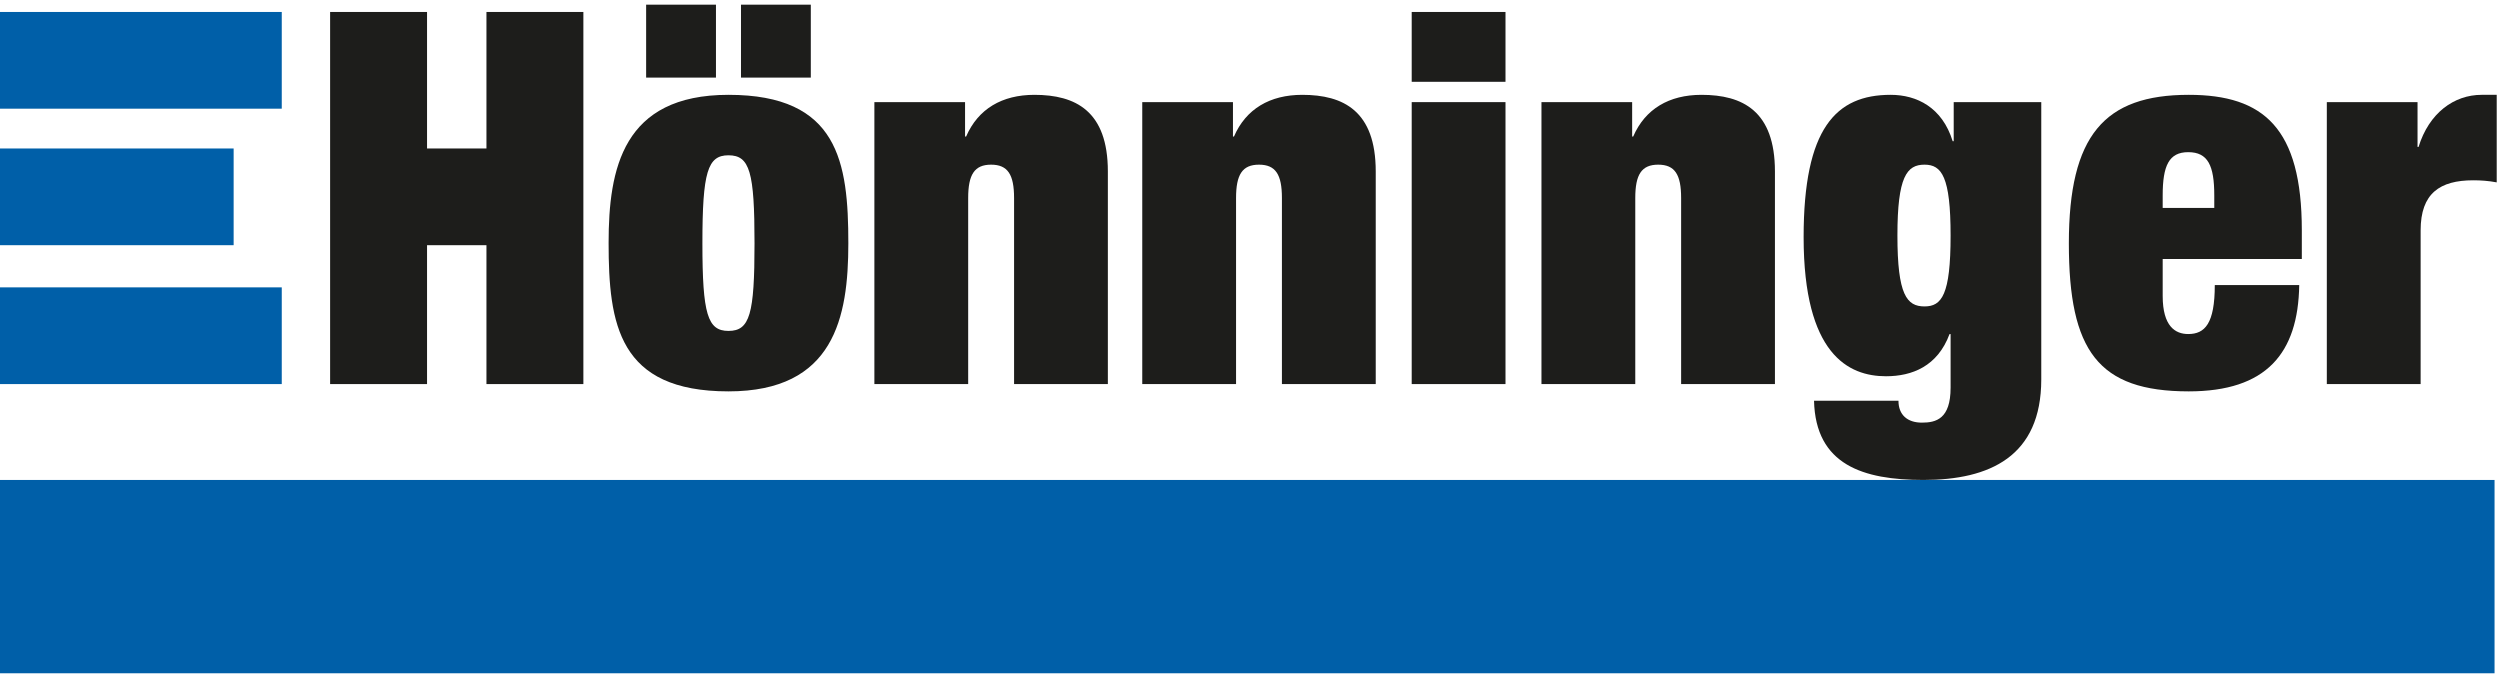 <?xml version="1.0" encoding="UTF-8"?>
<svg id="Ebene_1" xmlns="http://www.w3.org/2000/svg" width="59.837mm" height="16.14mm" version="1.1" viewBox="0 0 169.616 45.752">
  <!-- Generator: Adobe Illustrator 29.6.1, SVG Export Plug-In . SVG Version: 2.1.1 Build 9)  -->
  <rect x="-.015" y="32.564" width="169.263" height="13.116" fill="#005fa8"/>
  <g>
    <path d="M49.423,26.554c-7.46,0-8.132-4.561-8.132-10.078,0-5.021.954-10.042,8.132-10.042,7.461,0,8.133,4.562,8.133,10.078,0,5.021-.955,10.042-8.133,10.042M43.837.317h4.738v4.95h-4.738V.317ZM49.423,22.452c1.449,0,1.768-1.131,1.768-5.94,0-4.845-.318-5.976-1.768-5.976-1.414,0-1.768,1.131-1.768,5.976,0,4.809.353,5.94,1.768,5.94M50.273.317h4.737v4.95h-4.737V.317Z" fill="#1d1d1b"/>
    <path d="M59.324,6.929h6.151v2.334h.072c.813-1.875,2.439-2.829,4.632-2.829,2.793,0,4.985,1.096,4.985,5.198v14.427h-6.363v-12.624c0-1.591-.426-2.263-1.558-2.263-1.131,0-1.556.672-1.556,2.263v12.624h-6.364V6.929Z" fill="#1d1d1b"/>
    <path d="M77.499,6.929h6.153v2.334h.069c.814-1.875,2.44-2.829,4.632-2.829,2.795,0,4.986,1.096,4.986,5.198v14.427h-6.365v-12.624c0-1.591-.424-2.263-1.555-2.263-1.133,0-1.557.672-1.557,2.263v12.624h-6.364V6.929Z" fill="#1d1d1b"/>
    <path d="M95.779.812h6.364v4.738h-6.364V.812ZM95.779,6.929h6.364v19.13h-6.364V6.929Z" fill="#1d1d1b"/>
    <path d="M104.584,6.929h6.152v2.334h.071c.814-1.875,2.441-2.829,4.632-2.829,2.793,0,4.985,1.096,4.985,5.198v14.427h-6.365v-12.624c0-1.591-.424-2.263-1.555-2.263-1.132,0-1.556.672-1.556,2.263v12.624h-6.365V6.929Z" fill="#1d1d1b"/>
    <path d="M132.553,6.929h5.941v18.811c0,5.234-3.501,6.824-7.992,6.824-4.102,0-7.319-1.025-7.426-5.374h5.729c0,.955.602,1.485,1.592,1.485.954,0,1.945-.248,1.945-2.369v-3.642h-.071c-.813,2.192-2.546,2.864-4.313,2.864-2.547,0-5.588-1.485-5.588-9.441,0-7.39,2.193-9.653,5.905-9.653,1.769,0,3.501.848,4.208,3.147h.07v-2.652ZM130.572,20.79c1.168,0,1.77-.778,1.77-4.809,0-3.996-.602-4.809-1.77-4.809-1.201,0-1.838.813-1.838,4.809,0,4.031.637,4.809,1.838,4.809" fill="#1d1d1b"/>
    <path d="M146.732,17.573v2.51c0,2.051.849,2.581,1.732,2.581,1.132,0,1.803-.707,1.803-3.323h5.729c-.071,4.632-2.229,7.213-7.496,7.213-6.154,0-8.134-2.758-8.134-10.042,0-7.32,2.404-10.078,8.134-10.078,5.091,0,7.672,2.263,7.672,9.194v1.945h-9.441ZM150.232,13.259c0-2.016-.424-2.935-1.768-2.935-1.309,0-1.732.919-1.732,2.935v.848h3.5v-.848Z" fill="#1d1d1b"/>
    <path d="M157.869,6.929h6.154v3.041h.069c.707-2.299,2.405-3.536,4.278-3.536h1.025v5.94c-.566-.106-1.061-.141-1.591-.141-2.263,0-3.571.884-3.571,3.394v10.432h-6.365V6.929Z" fill="#1d1d1b"/>
  </g>
  <rect x="-.015" y=".812" width="19.13" height="6.562" fill="#005fa8"/>
  <rect x="-.015" y="10.074" width="15.865" height="6.562" fill="#005fa8"/>
  <polygon points="33.003 .812 33.003 10.074 28.972 10.074 28.972 .812 22.396 .812 22.396 26.059 28.972 26.059 28.972 16.636 33.003 16.636 33.003 26.059 39.579 26.059 39.579 .812 33.003 .812" fill="#1d1d1b"/>
  <rect x="-.015" y="19.497" width="19.13" height="6.562" fill="#005fa8"/>
</svg>